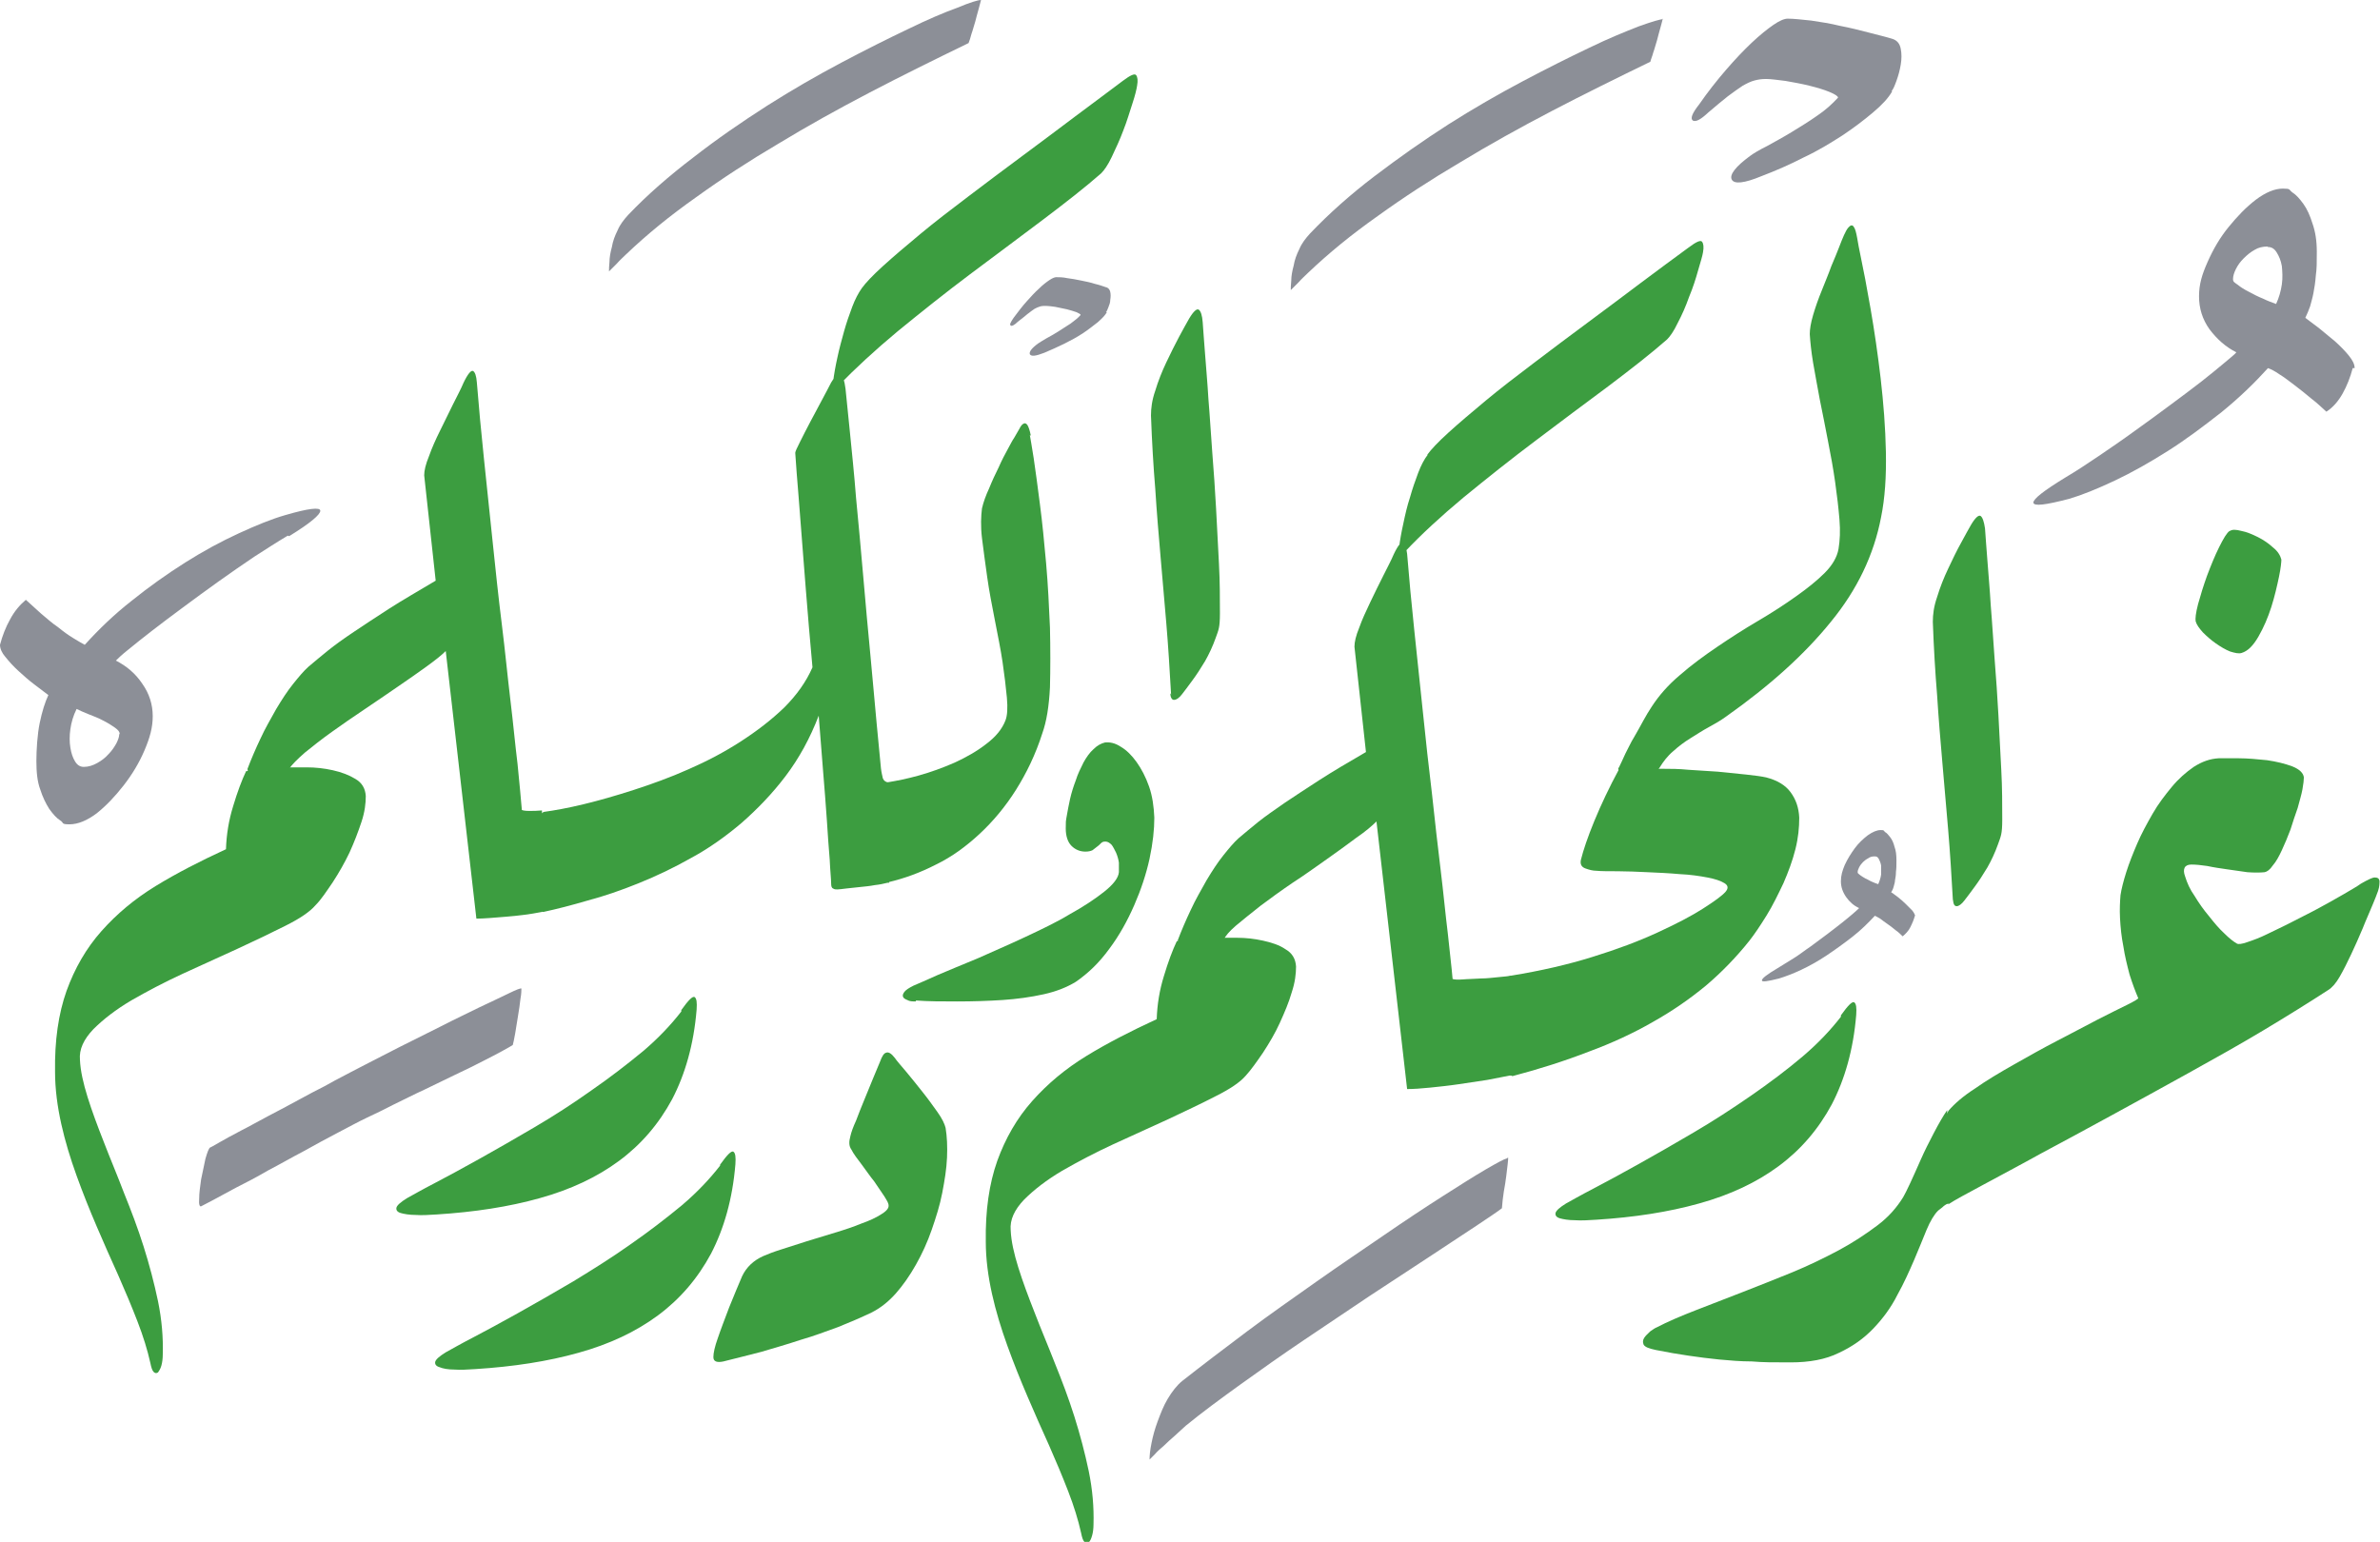 <?xml version="1.0" encoding="UTF-8"?>
<svg id="Layer_1" xmlns="http://www.w3.org/2000/svg" version="1.1" viewBox="0 0 497.1 322.1">
  <!-- Generator: Adobe Illustrator 29.1.0, SVG Export Plug-In . SVG Version: 2.1.0 Build 142)  -->
  <defs>
    <style>
      .st0 {
        fill: #3c9d40;
      }

      .st0, .st1, .st2 {
        isolation: isolate;
      }

      .st2, .st3 {
        fill: #8c8f97;
      }
    </style>
  </defs>
  <path class="st0" d="M407,251.4c-.5.2-1,0-1.3-.8-.4-.7-.6-1.8-.7-3-.1-1.3-.2-2.7-.1-4.2,0-1.6.1-3.1.3-4.6.2-1.5.4-2.9.7-4.1.3-1.2.7-2.1,1.1-2.7,1.2-1.4,3-3,5.5-4.6,2.4-1.7,5.1-3.3,8.1-5,3-1.7,6-3.4,9.1-5,3.1-1.6,5.9-3.1,8.4-4.4,2.5-1.3,4.6-2.3,6.2-3.1,1.6-.8,2.4-1.3,2.3-1.4-.6-1.4-1.2-3-1.8-4.9-.5-1.9-1-3.9-1.3-5.9-.4-2-.6-4-.7-5.9s0-3.5.1-4.8c.2-1.3.6-2.9,1.2-4.8.6-1.9,1.4-3.9,2.3-6,.9-2.1,2-4.1,3.2-6.2,1.2-2.1,2.6-3.9,4-5.6,1.4-1.7,3-3.1,4.6-4.2,1.7-1.1,3.4-1.7,5.2-1.8.9,0,2.2,0,4.2,0,1.9,0,3.9.2,5.9.4,2,.3,3.7.7,5.3,1.3,1.5.6,2.3,1.4,2.4,2.3,0,.5-.1,1.4-.3,2.5-.2,1.1-.6,2.4-1,3.9-.5,1.4-1,2.9-1.5,4.5-.6,1.6-1.2,3-1.8,4.3-.6,1.3-1.2,2.4-1.9,3.2-.6.9-1.2,1.3-1.7,1.4-1,.1-2.2.1-3.6,0-1.4-.2-2.8-.4-4.2-.6-1.4-.2-2.8-.4-4.2-.7-1.3-.2-2.4-.3-3.3-.3-1.4,0-1.9.9-1.3,2.5.4,1.3,1,2.7,2,4.1.9,1.5,1.9,2.9,3,4.2,1.1,1.4,2.1,2.6,3.2,3.6,1,1,1.9,1.7,2.6,2.1.3.2,1.1.1,2.2-.3,1.2-.4,2.6-.9,4.2-1.7,1.6-.8,3.4-1.6,5.3-2.6s3.8-1.9,5.6-2.9c1.8-1,3.5-1.9,5-2.8s2.8-1.6,3.6-2.2c1.4-.8,2.4-1.3,2.9-1.3.6,0,.9.2,1,.7,0,.5,0,1.2-.3,2.1-.3.9-.7,1.8-1.1,2.8-.6,1.5-1.4,3.2-2.1,5-.8,1.9-1.6,3.7-2.4,5.4-.8,1.7-1.6,3.3-2.4,4.7-.8,1.4-1.6,2.3-2.4,2.8-4,2.6-8.5,5.4-13.5,8.4-5,3-10.2,5.9-15.6,8.9-5.4,3-10.7,5.9-16,8.8-5.3,2.9-10.3,5.6-14.8,8-4.5,2.5-8.5,4.6-12,6.5-3.5,1.9-6,3.2-7.5,4.2h0Z"/>
  <path class="st0" d="M406.9,251.4c-.5.2-.9.5-1.2.8-.3.2-.6.5-.9.7-.8.8-1.6,2.1-2.4,4-.8,1.9-1.6,4-2.6,6.3-1,2.3-2.1,4.8-3.5,7.3-1.3,2.6-3,4.9-5,7-2,2.1-4.4,3.8-7.2,5.1-2.8,1.4-6.2,2-10.1,2s-5.7,0-8.1-.2c-2.4,0-4.6-.2-6.8-.4-2.1-.2-4.3-.5-6.4-.8-2.1-.3-4.4-.7-6.9-1.2-1.4-.3-2.2-.6-2.5-1.1-.2-.5-.2-.9.1-1.4.3-.5.8-.9,1.3-1.4.6-.4,1-.7,1.3-.8,2.3-1.2,5.1-2.4,8.2-3.6,3.1-1.2,6.4-2.5,9.8-3.8,3.4-1.3,6.8-2.7,10.3-4.1,3.4-1.4,6.7-3,9.7-4.6,3-1.6,5.7-3.4,8.1-5.2s4.1-3.8,5.4-5.9c.3-.5.8-1.5,1.5-3,.7-1.5,1.4-3.1,2.2-4.9.8-1.8,1.7-3.6,2.7-5.5,1-1.9,1.9-3.5,2.8-4.8v19.5h0Z"/>
  <path class="st0" d="M384.5,212.1c1.5-2.1,2.4-3,2.8-2.7.4.3.5,1.1.4,2.6-.6,7.3-2.4,13.5-5.1,18.7-2.8,5.2-6.5,9.5-11.1,12.9-4.6,3.4-10.1,6-16.6,7.8-6.4,1.8-13.6,2.9-21.5,3.4-1.6.1-3.1.2-4.5.1-1.3,0-2.4-.2-3.1-.4-.7-.2-1-.6-.9-1.1.1-.5.9-1.2,2.2-2,1.1-.6,3-1.7,5.7-3.1,2.7-1.4,5.8-3.1,9.4-5.1,3.6-2,7.4-4.2,11.5-6.6,4.1-2.4,8.1-5,12-7.7,3.9-2.7,7.5-5.4,10.8-8.2,3.3-2.8,5.9-5.6,8-8.3h0Z"/>
  <path class="st0" d="M407.9,188.2c-.3-5.3-.6-10.2-1-14.9-.4-4.7-.8-9.3-1.2-13.9-.4-4.6-.8-9.3-1.1-14.1-.4-4.8-.7-9.9-.9-15.4,0-1.5.2-3.2.9-5.2.6-2,1.4-4,2.3-5.9.9-1.9,1.8-3.8,2.7-5.4.9-1.7,1.6-2.9,2.1-3.8.9-1.5,1.6-2.1,2-1.8.4.3.7,1.2.9,2.6.1,1.7.3,3.9.5,6.7.2,2.8.5,5.9.7,9.4.3,3.5.5,7.2.8,11.1.3,3.9.6,7.9.8,11.8.2,3.9.4,7.8.6,11.5.2,3.7.2,7.2.2,10.3s-.3,3.5-.9,5.2c-.6,1.7-1.4,3.4-2.2,4.8-.9,1.5-1.8,2.9-2.7,4.1-.9,1.2-1.6,2.2-2.1,2.8-.6.8-1.2,1.2-1.6,1.2-.5,0-.7-.4-.8-1.4h0Z"/>
  <path class="st0" d="M338.1,160.4c.4-.8.9-1.9,1.4-3,.6-1.1,1.1-2.3,1.8-3.4.7-1.2,1.3-2.3,1.9-3.4.6-1.1,1.2-2.1,1.8-3,1.5-2.3,3.4-4.5,5.9-6.6,2.4-2.1,5-4,7.8-5.9,2.8-1.9,5.6-3.7,8.5-5.4,2.9-1.7,5.5-3.4,7.9-5.1s4.4-3.3,6-4.9c1.6-1.6,2.6-3.3,2.9-5,.3-1.8.4-3.8.2-6.2s-.5-5-.9-7.8c-.4-2.8-.9-5.6-1.5-8.6s-1.1-5.8-1.7-8.6c-.5-2.8-1-5.3-1.4-7.7-.4-2.4-.6-4.4-.7-6,0-1,.2-2.3.7-4,.5-1.7,1.1-3.4,1.8-5.1.7-1.8,1.4-3.4,2-5.1.7-1.6,1.2-2.9,1.6-3.9.8-2.1,1.4-3.5,1.9-4.1.5-.6.9-.7,1.2-.2.3.4.5,1.2.7,2.3.2,1.1.4,2.4.7,3.7.6,2.8,1.3,6.5,2.1,11.1.8,4.6,1.5,9.4,2.1,14.5.6,5.2,1,10.3,1.1,15.4.1,5.1-.2,9.7-1,13.6-1.5,7.9-5,15.2-10.5,21.9-5.5,6.8-12.7,13.3-21.9,19.8-1.1.8-2.3,1.5-3.6,2.2-1.3.7-2.5,1.5-3.8,2.3-1.3.8-2.5,1.7-3.6,2.7-1.2,1-2.1,2.2-2.9,3.5-.2.4-.9.8-1.8,1.1-1,.3-1.9.4-2.9.5-1,0-1.9,0-2.7-.3-.8-.2-1.2-.7-1.2-1.3h0Z"/>
  <path class="st0" d="M315.7,224.7c-.7,0-1.3-.5-1.8-1.5-.5-1-.8-2.2-1-3.8-.2-1.5-.3-3.2-.3-4.9s.1-3.4.3-4.9c.2-1.5.6-2.8,1-3.9s1-1.7,1.8-1.9c6.1-1,11.8-2.3,16.9-3.9,5.2-1.6,9.7-3.3,13.6-5.1,3.9-1.8,7-3.4,9.5-5,2.5-1.6,4-2.7,4.7-3.5.6-.7.6-1.3-.2-1.8-.8-.5-2-.9-3.6-1.2-1.6-.3-3.5-.6-5.8-.7-2.2-.2-4.4-.3-6.7-.4-2.2-.1-4.3-.2-6.2-.2-1.9,0-3.4,0-4.5-.1-.7,0-1.5-.2-2.3-.5-.8-.3-1.1-.9-.9-1.8.5-2,1.4-4.7,2.8-8.1,1.4-3.4,3.1-7,5.2-10.9h9.4c1.3,0,3,0,5,.2,2,.1,4.1.3,6.2.4,2.1.2,4,.4,5.9.6,1.9.2,3.3.4,4.2.6,2.3.6,4,1.6,5.1,3.1,1.1,1.5,1.7,3.2,1.8,5.3,0,2.1-.2,4.2-.8,6.6-.6,2.4-1.5,4.8-2.5,7.1-1.1,2.3-2.2,4.6-3.5,6.7-1.3,2.1-2.5,3.9-3.6,5.3-2.7,3.4-5.8,6.6-9.1,9.4-3.4,2.8-7,5.3-11.1,7.6-4,2.3-8.5,4.4-13.4,6.2-4.9,1.9-10.2,3.6-15.9,5.1h0Z"/>
  <path class="st0" d="M255.6,196.4c-.1.4-.7.7-1.7.9-1,.2-2.1.3-3.3.3s-2.2,0-3.2-.3c-.9-.2-1.4-.5-1.4-.9.8-2.1,1.7-4.2,2.7-6.3,1-2.2,2.2-4.2,3.3-6.2,1.2-2,2.3-3.7,3.5-5.2,1.2-1.5,2.2-2.7,3.2-3.6,1.2-1,2.6-2.2,4.1-3.4,1.5-1.2,3.4-2.5,5.4-3.9,2.1-1.4,4.5-3,7.3-4.8,2.8-1.8,6-3.7,9.8-5.9l-2.4-22c0-1,.3-2.3,1-4,.6-1.7,1.4-3.4,2.3-5.3.9-1.9,1.8-3.7,2.7-5.5.9-1.8,1.7-3.3,2.2-4.5.9-1.9,1.6-2.7,2-2.5.4.2.6,1,.8,2.4.4,5,.9,10.3,1.5,16,.6,5.7,1.2,11.4,1.8,17.1.6,5.8,1.2,11.4,1.9,17.1.6,5.6,1.2,10.9,1.8,15.8s1,9.3,1.5,13.3c.4,3.9.8,7.1,1,9.5.2.1,1,.2,2.1.1s2.5-.1,3.8-.2c1.4,0,2.7-.2,3.9-.3,1.2-.1,2-.2,2.5-.3v20.8c-1.4.3-3.1.6-5.1,1-1.9.3-3.9.6-6,.9-2,.3-4,.5-5.9.7-1.9.2-3.5.3-4.8.3l-6.4-55.9c-.9.9-2.3,2.1-4.2,3.4-1.9,1.4-3.9,2.9-6.2,4.5-2.3,1.6-4.6,3.3-7.1,4.9-2.5,1.7-4.7,3.3-6.7,4.8-2,1.6-3.8,3-5.2,4.2-1.4,1.2-2.2,2.2-2.5,2.9h0ZM298.1,95c.8-1.1,2.3-2.7,4.4-4.6,2.2-2,4.8-4.2,7.8-6.7,3-2.5,6.4-5.1,10.1-7.9,3.7-2.8,7.4-5.6,11.2-8.4,3.8-2.8,7.5-5.6,11.1-8.3,3.6-2.7,7-5.2,10-7.4,1.6-1.2,2.5-1.6,2.8-1.2.3.4.4,1.1.2,2.2-.1.7-.5,2-1,3.7-.5,1.8-1.1,3.7-1.9,5.6-.7,2-1.5,3.8-2.4,5.5-.8,1.7-1.6,2.8-2.2,3.4-3.3,2.9-7.4,6.1-12.3,9.8-4.9,3.6-9.9,7.4-15.1,11.3-5.2,3.9-10.2,7.9-15.1,11.9-4.8,4-8.9,7.8-12.2,11.3-.6.6-1,.8-1.2.8-.2,0-.2-.6-.1-1.5.2-1.6.5-3.3.9-5.1.4-1.9.8-3.7,1.4-5.5.5-1.8,1.1-3.5,1.7-5.1.6-1.6,1.3-2.9,2-3.8h0Z"/>
  <path class="st0" d="M254.1,195.9c1.1,0,2.5,0,4.3,0,1.8,0,3.6.2,5.4.6,1.8.4,3.4.9,4.7,1.8,1.4.8,2.1,2,2.2,3.6,0,1.5-.2,3.3-.9,5.4-.6,2.1-1.5,4.2-2.5,6.4s-2.2,4.2-3.5,6.2c-1.3,1.9-2.5,3.6-3.6,4.8-1.2,1.4-3.3,2.8-6.3,4.3-2.9,1.5-6.3,3.1-9.9,4.8-3.7,1.7-7.5,3.4-11.4,5.2s-7.5,3.7-10.8,5.6c-3.2,1.9-5.8,3.9-7.9,6-2,2.1-3,4.2-2.8,6.4.1,2.3.7,4.9,1.6,7.8.9,2.9,2.1,6.1,3.4,9.4,1.3,3.4,2.8,6.9,4.2,10.5,1.5,3.7,2.9,7.4,4.1,11.2,1.2,3.8,2.2,7.6,3,11.4.8,3.9,1.1,7.6,1,11.1,0,.9-.1,1.7-.3,2.4-.2.7-.4,1.1-.7,1.4-.3.2-.6.2-.9-.1-.3-.3-.5-.9-.7-1.9-.6-2.7-1.5-5.6-2.7-8.7-1.2-3.1-2.5-6.2-4-9.6-1.5-3.3-3-6.7-4.5-10.2-1.5-3.5-2.9-7-4.2-10.6-1.3-3.6-2.4-7.2-3.2-10.8-.8-3.6-1.3-7.3-1.3-10.9-.1-6.5.7-12.1,2.4-16.9,1.7-4.7,4.1-8.9,7.3-12.5s6.9-6.7,11.3-9.4c4.4-2.7,9.3-5.2,14.7-7.7.1-3.1.6-6.1,1.5-9,.9-3,1.8-5.4,2.7-7.3.3,0,.7-.1,1.4-.2.6,0,1.4-.1,2.1-.2.8,0,1.6-.1,2.4-.1.8,0,1.6,0,2.1,0h0Z"/>
  <path class="st0" d="M191.3,209.2c-.7,0-1.3,0-1.8-.3-.5-.2-.8-.4-.9-.7-.1-.3,0-.6.3-1,.3-.4.9-.8,1.9-1.3.9-.4,2.6-1.1,5-2.2,2.4-1,5.2-2.2,8.4-3.5,3.1-1.4,6.4-2.8,9.8-4.4s6.6-3.1,9.4-4.8c2.9-1.6,5.3-3.2,7.2-4.7,1.9-1.5,3-2.9,3.1-4.1,0-.6,0-1.2,0-2-.1-.7-.3-1.4-.6-2.1-.3-.6-.6-1.2-.9-1.6-.4-.4-.8-.7-1.3-.7s-.7.1-1,.4-.5.5-.8.7c-.3.2-.6.5-.9.7-.4.2-.9.3-1.5.3-1.1,0-2.1-.4-2.9-1.2-.8-.8-1.2-2.1-1.2-3.6s0-1.5.2-2.6c.2-1.1.4-2.3.7-3.6.3-1.3.7-2.6,1.2-3.9.4-1.3,1-2.5,1.6-3.7.6-1.1,1.3-2.1,2.1-2.8.8-.8,1.6-1.2,2.4-1.4,1-.1,2.1.1,3.3.9,1.2.7,2.3,1.8,3.3,3.2,1,1.4,1.9,3.1,2.6,5.1.7,2,1,4.2,1.1,6.5,0,2.5-.3,5.3-1,8.6-.7,3.2-1.8,6.5-3.2,9.7-1.4,3.2-3.1,6.3-5.2,9.1-2.1,2.9-4.4,5.1-7,6.9-1.8,1.1-4,2-6.7,2.6-2.7.6-5.6,1-8.6,1.2-3.1.2-6.2.3-9.4.3-3.2,0-6.1,0-8.7-.2h0Z"/>
  <path class="st0" d="M149.8,279.9c.7-2.1,1.6-4.4,2.5-6.8,1-2.5,1.9-4.6,2.7-6.5.9-1.9,2.4-3.3,4.4-4.2.9-.4,2.2-.9,3.8-1.4,1.6-.5,3.4-1.1,5.3-1.7,1.9-.6,3.9-1.2,5.9-1.8,2-.6,3.8-1.2,5.5-1.9,1.7-.6,3-1.2,4.1-1.9,1-.6,1.6-1.2,1.6-1.8s-.3-1-.9-2c-.6-.9-1.3-1.9-2.1-3.1-.9-1.1-1.7-2.3-2.6-3.5-.9-1.2-1.7-2.2-2.2-3.2-.5-.7-.5-1.6-.2-2.7.2-.9.6-2,1.2-3.3.5-1.4,1.1-2.8,1.7-4.3.6-1.5,1.2-2.9,1.8-4.4.6-1.4,1.1-2.6,1.5-3.6.4-1.1.8-1.8,1.3-1.9.5-.2,1.1.2,1.8,1.1.4.6,1.2,1.5,2.3,2.8,1.1,1.3,2.2,2.7,3.4,4.2,1.2,1.5,2.2,2.9,3.2,4.3,1,1.4,1.5,2.5,1.7,3.3.3,1.8.4,3.9.3,6.2-.1,2.4-.5,4.8-1,7.4-.5,2.6-1.3,5.1-2.2,7.7-.9,2.6-2,5-3.3,7.3-1.3,2.3-2.7,4.3-4.2,6-1.6,1.8-3.3,3.1-5.1,4-2.1,1-4.4,2-6.9,3-2.5.9-5.1,1.9-7.9,2.7-2.7.9-5.5,1.7-8.2,2.5-2.8.7-5.4,1.4-7.9,2-1.4.3-2.1,0-2.1-.9s.3-2.2.9-3.9h0Z"/>
  <path class="st0" d="M150.4,243.3c1.5-2.1,2.4-3,2.8-2.7.4.3.5,1.1.4,2.6-.6,7.3-2.4,13.5-5.1,18.7-2.8,5.2-6.5,9.5-11.1,12.9-4.6,3.4-10.1,6-16.6,7.8-6.4,1.8-13.6,2.9-21.5,3.4-1.6.1-3.1.2-4.4.1-1.3,0-2.4-.2-3.1-.5-.7-.2-1-.6-.9-1.1.1-.5.9-1.2,2.2-2,1.1-.6,3-1.7,5.7-3.1,2.7-1.4,5.8-3.1,9.4-5.1s7.4-4.2,11.5-6.6c4.1-2.5,8.1-5,11.9-7.7,3.9-2.7,7.4-5.4,10.8-8.2,3.3-2.8,5.9-5.6,8-8.3h0Z"/>
  <path class="st0" d="M142.3,211c1.5-2.1,2.4-3,2.8-2.7.4.3.5,1.1.4,2.6-.6,7.3-2.4,13.5-5.1,18.7-2.8,5.2-6.5,9.5-11.1,12.9-4.6,3.4-10.1,6-16.6,7.8-6.4,1.8-13.6,2.9-21.5,3.4-1.6.1-3.1.2-4.4.1-1.3,0-2.4-.2-3.1-.4-.7-.2-1-.6-.9-1.1.1-.5.9-1.2,2.2-2,1.1-.6,3-1.7,5.7-3.1,2.7-1.4,5.8-3.1,9.4-5.1,3.6-2,7.4-4.2,11.5-6.6,4.1-2.4,8.1-5,11.9-7.7,3.9-2.7,7.4-5.4,10.8-8.2,3.3-2.8,5.9-5.6,8-8.3h0Z"/>
  <path class="st0" d="M244.6,145.1c-.3-5.3-.6-10.2-1-14.9-.4-4.7-.8-9.3-1.2-13.9-.4-4.6-.8-9.3-1.1-14.1-.4-4.8-.7-9.9-.9-15.4,0-1.5.2-3.2.9-5.2.6-2,1.4-4,2.3-5.9.9-1.9,1.8-3.7,2.7-5.4.9-1.7,1.6-2.9,2.1-3.8.9-1.5,1.6-2.1,2-1.8.4.3.7,1.2.8,2.6.1,1.7.3,3.9.5,6.7.2,2.8.5,5.9.7,9.4.3,3.5.5,7.2.8,11.1.3,3.9.6,7.9.8,11.8.2,3.9.4,7.8.6,11.5.2,3.8.2,7.2.2,10.3s-.3,3.5-.9,5.2c-.6,1.7-1.4,3.4-2.2,4.8-.9,1.5-1.8,2.9-2.7,4.1-.9,1.2-1.6,2.2-2.1,2.8-.6.8-1.2,1.2-1.7,1.2-.4,0-.7-.4-.8-1.4h0Z"/>
  <path class="st0" d="M215.1,90.9c.1.6.4,2.2.8,4.8.4,2.6.8,5.8,1.3,9.6.5,3.8.9,7.9,1.3,12.4.4,4.5.6,9,.8,13.4.1,4.4.1,8.6,0,12.5-.2,3.9-.7,7.1-1.6,9.6-1.4,4.4-3.3,8.3-5.5,11.8-2.2,3.5-4.8,6.6-7.6,9.2-2.8,2.6-5.8,4.8-9.1,6.4-3.3,1.7-6.6,2.9-10,3.7-.9,0-1.7-.5-2.2-1.5-.6-1-.9-2.3-1.2-3.8-.2-1.5-.3-3.2-.2-5,0-1.8.2-3.4.5-5,.3-1.5.7-2.8,1.3-3.9.6-1.1,1.1-1.7,1.8-1.7,1.8-.3,3.9-.7,6.4-1.4s5-1.6,7.5-2.7c2.4-1.1,4.7-2.4,6.6-3.9,2-1.5,3.3-3.1,4-4.9.4-1,.5-2.6.3-4.8-.2-2.2-.5-4.6-.9-7.4-.4-2.7-1-5.6-1.6-8.7-.6-3.1-1.2-6.1-1.6-9s-.8-5.7-1.1-8.2c-.3-2.5-.2-4.6,0-6.2.3-1.3.8-2.7,1.5-4.2.6-1.5,1.3-3,2-4.4.6-1.4,1.3-2.7,1.9-3.8.6-1.1,1-1.9,1.3-2.3.4-.7.8-1.4,1.1-1.9.3-.6.6-1,.9-1.1.3-.2.6,0,.8.3.2.3.5,1.1.7,2.2h0Z"/>
  <path class="st0" d="M185.4,184.4c-.8.2-1.7.4-2.7.5-1,.2-2.1.3-3.1.4-1,.1-1.9.2-2.8.3-.9.1-1.5.2-1.9.2s-.6,0-.9-.2c-.3-.1-.4-.5-.4-1,0-1-.2-2.6-.3-5-.2-2.4-.4-5.1-.6-8.3-.2-3.1-.5-6.6-.8-10.4-.3-3.8-.6-7.6-.9-11.4-1.8,4.7-4.1,8.9-6.9,12.6-2.8,3.7-5.9,6.9-9.2,9.8-3.3,2.8-6.8,5.3-10.5,7.3-3.7,2.1-7.3,3.8-11,5.3-3.7,1.5-7.2,2.7-10.6,3.6-3.4,1-6.5,1.8-9.3,2.4-.7,0-1.2-.5-1.6-1.5-.4-1-.7-2.3-.9-3.8-.2-1.5-.3-3.2-.2-4.9s.2-3.4.4-5c.2-1.6.5-2.9,1-3.9.4-1,.9-1.6,1.4-1.8,2.2-.3,5-.8,8.3-1.6,3.3-.8,6.8-1.8,10.5-3s7.6-2.6,11.4-4.3c3.9-1.7,7.5-3.6,10.9-5.8,3.4-2.2,6.4-4.5,9.1-7.1,2.6-2.6,4.6-5.4,5.9-8.4-.5-5.6-1-11.1-1.4-16.4-.4-5.3-.8-10-1.1-14.1-.3-4.1-.6-7.5-.8-10.1-.2-2.6-.3-4-.3-4.2,0-.3.4-1.1,1-2.3.6-1.2,1.3-2.6,2.1-4.1.8-1.5,1.6-3,2.4-4.5s1.5-2.8,2-3.8c.7-1.2,1.3-1.8,1.9-1.6.5.2.9,1.2,1.1,2.9.2,1.9.5,4.9.9,8.9.4,4.1.9,8.7,1.3,13.9.5,5.2,1,10.6,1.5,16.4.5,5.8,1,11.3,1.5,16.5.5,5.2.9,10,1.3,14.2.4,4.2.7,7.3.9,9.4.1.9.3,1.6.4,2.1.2.5.6.8,1.3.9v20.9h0ZM180,60.2c.8-1.1,2.2-2.6,4.4-4.6,2.2-2,4.8-4.2,7.8-6.7,3-2.5,6.4-5.1,10.1-7.9,3.7-2.8,7.4-5.6,11.2-8.4,3.8-2.8,7.5-5.6,11.1-8.3,3.6-2.7,7-5.2,9.9-7.4,1.6-1.2,2.5-1.6,2.8-1.2.3.4.4,1.1.2,2.2-.1.7-.4,2-1,3.8s-1.1,3.6-1.9,5.6c-.7,1.9-1.6,3.8-2.4,5.5-.8,1.7-1.6,2.8-2.2,3.4-3.3,2.9-7.4,6.1-12.3,9.8-4.9,3.7-9.9,7.4-15.1,11.3-5.2,3.9-10.2,7.9-15.1,11.9-4.8,4-8.9,7.8-12.3,11.3-.6.6-1,.8-1.2.8-.2,0-.2-.6,0-1.5.2-1.6.5-3.3.9-5.1.4-1.9.9-3.7,1.4-5.5.5-1.8,1.1-3.5,1.7-5.1.6-1.6,1.3-2.9,2-3.9h0Z"/>
  <path class="st0" d="M113.2,190.5c-2.5.5-5,.8-7.5,1-2.5.2-4.6.4-6.2.4l-6.4-55.9c-.9.9-2.3,2-4.1,3.3-1.8,1.3-3.8,2.7-6,4.2s-4.5,3.1-6.9,4.7c-2.4,1.6-4.7,3.2-6.8,4.7-2.1,1.5-4,3-5.6,4.3-1.6,1.4-2.7,2.5-3.4,3.5-.4.6-1.1,1.1-2,1.4-.9.3-1.9.4-2.9.4s-1.9-.2-2.6-.5c-.8-.3-1.1-.8-1.1-1.4.8-2.1,1.7-4.2,2.7-6.3,1-2.2,2.2-4.2,3.3-6.2,1.2-2,2.3-3.7,3.5-5.2s2.2-2.7,3.2-3.6c1.2-1,2.6-2.2,4.1-3.4,1.5-1.2,3.3-2.5,5.4-3.9,2.1-1.4,4.5-3,7.3-4.8,2.8-1.8,6.1-3.7,9.8-5.9l-2.4-22c0-1,.3-2.3,1-4,.6-1.7,1.4-3.5,2.3-5.3.9-1.8,1.8-3.7,2.7-5.5.9-1.8,1.7-3.3,2.2-4.5.9-1.9,1.6-2.7,2-2.5.4.2.7,1,.8,2.4.4,5,.9,10.4,1.5,16.1.6,5.7,1.2,11.4,1.8,17.2.6,5.8,1.2,11.5,1.9,17.1.7,5.6,1.2,10.9,1.8,15.9.6,4.9,1,9.4,1.5,13.4.4,4,.7,7.2.9,9.6.2.1.7.2,1.5.2.8,0,1.7,0,2.7-.1v20.9h0Z"/>
  <path class="st0" d="M59.8,160.3c1,0,2.5,0,4.3,0,1.8,0,3.6.2,5.4.6,1.8.4,3.4,1,4.7,1.8,1.4.8,2.1,2,2.2,3.6,0,1.5-.2,3.3-.9,5.4-.7,2.1-1.5,4.2-2.5,6.4-1,2.1-2.2,4.2-3.5,6.2-1.3,1.9-2.4,3.6-3.6,4.8-1.2,1.4-3.3,2.8-6.3,4.3-3,1.5-6.3,3.1-10,4.8-3.7,1.7-7.5,3.4-11.4,5.2s-7.5,3.7-10.8,5.6c-3.2,1.9-5.8,3.9-7.9,6-2,2.1-3,4.2-2.8,6.4.1,2.3.7,4.9,1.6,7.8.9,2.9,2.1,6.1,3.4,9.4,1.3,3.4,2.8,6.9,4.2,10.6,1.5,3.7,2.9,7.4,4.1,11.2,1.2,3.8,2.2,7.6,3,11.4.8,3.9,1.1,7.6,1,11.1,0,.9-.1,1.7-.3,2.4-.2.7-.5,1.1-.7,1.4-.3.2-.6.2-.9-.1-.3-.3-.5-.9-.7-1.9-.6-2.7-1.5-5.6-2.7-8.7-1.2-3.1-2.5-6.2-4-9.6-1.5-3.3-3-6.7-4.5-10.2-1.5-3.5-2.9-7-4.2-10.6-1.3-3.6-2.4-7.2-3.2-10.8-.8-3.6-1.3-7.3-1.3-10.9-.1-6.5.7-12.1,2.4-16.9,1.7-4.7,4.1-8.9,7.3-12.5s6.9-6.7,11.3-9.4c4.4-2.7,9.3-5.2,14.7-7.7.1-3.1.6-6.1,1.5-9,.9-3,1.8-5.4,2.7-7.3.3,0,.7-.1,1.4-.2.7,0,1.4-.1,2.1-.2.8,0,1.6-.1,2.5-.1.8,0,1.6,0,2.1,0h0Z"/>
  <path class="st0" d="M465.8,110.9c.4-.3,1.2-.3,2.3,0,1.1.2,2.3.7,3.5,1.3,1.2.6,2.2,1.3,3.2,2.2,1,.8,1.5,1.7,1.7,2.5,0,.4-.1,1.7-.5,3.6-.4,1.9-.9,4.1-1.6,6.3-.7,2.2-1.6,4.3-2.7,6.2-1.1,1.9-2.2,3-3.5,3.4-.6.2-1.4,0-2.4-.3-1-.4-2-1-3-1.7-1-.7-1.9-1.5-2.7-2.3-.8-.9-1.3-1.6-1.5-2.3-.1-.5,0-1.7.5-3.6.5-1.8,1.1-3.8,1.9-6,.8-2.1,1.6-4.1,2.5-5.9.9-1.8,1.6-3,2.2-3.4h0Z"/>
  <path class="st2" d="M491.4,76.9c-.5,1.9-1.2,3.7-2.1,5.3s-2,2.9-3.4,3.8c-.9-.8-1.9-1.8-3.1-2.7-1.2-1-2.3-1.9-3.5-2.8s-2.2-1.7-3.2-2.3c-1-.7-1.8-1.1-2.4-1.3-2.8,3.1-6,6.2-9.7,9.2-3.7,2.9-7.4,5.7-11.2,8.1-3.8,2.4-7.5,4.5-11.1,6.2-3.6,1.7-6.8,3-9.5,3.8-5,1.3-7.4,1.6-7.5.8,0-.8,2.2-2.5,6.6-5.2,2.2-1.3,4.5-2.8,7-4.5s5-3.4,7.6-5.3c2.5-1.8,5-3.6,7.4-5.4,2.4-1.8,4.6-3.4,6.5-4.9s3.5-2.8,4.8-3.9c1.3-1.1,2.2-1.8,2.5-2.2-2.2-1.1-4-2.7-5.6-4.8-1.5-2.1-2.2-4.4-2.2-6.9s.6-4.5,1.8-7.2c1.2-2.7,2.6-5.1,4.4-7.3,1.8-2.2,3.6-4.1,5.7-5.7,2-1.5,3.9-2.3,5.6-2.3s1.2.2,2,.8c.8.5,1.5,1.3,2.3,2.4.8,1.1,1.4,2.5,1.9,4.1.6,1.7.9,3.6.9,5.9s0,3.5-.2,4.9c-.1,1.4-.3,2.7-.5,3.7-.2,1.1-.5,2-.7,2.8-.3.8-.6,1.6-1,2.4.7.5,1.6,1.2,2.8,2.1,1.1.9,2.2,1.8,3.4,2.8,1.1,1,2.1,2,2.9,3,.8,1,1.2,1.8,1.2,2.6h0ZM473.6,51.5c-1,0-1.9.2-2.7.7-.9.5-1.6,1.1-2.3,1.8-.7.7-1.2,1.4-1.6,2.2-.4.8-.6,1.5-.6,2.1s.3.7,1,1.2c.6.5,1.4,1,2.4,1.5.9.5,1.9,1,2.9,1.4,1,.5,1.9.8,2.7,1.1.6-1.3,1-2.7,1.2-4.1.2-1.4.1-2.7,0-3.8-.2-1.2-.6-2.1-1.1-2.9-.5-.8-1.1-1.1-1.8-1.1h0Z"/>
  <path class="st2" d="M108.9,206.7c0,.2,0,.9-.2,2-.1,1.1-.3,2.2-.5,3.5-.2,1.3-.4,2.5-.6,3.7-.2,1.2-.4,2-.5,2.4-.3.2-1,.6-2.1,1.2-1.1.6-2.6,1.4-4.2,2.2-1.7.9-3.6,1.8-5.7,2.8-2.1,1-4.3,2.1-6.4,3.1-2.2,1-4.3,2.1-6.4,3.1-2.1,1.1-4,2-5.7,2.8-1.7.8-3.7,1.9-6,3.1-2.3,1.2-4.7,2.5-7.2,3.9-2.5,1.3-4.9,2.7-7.4,4-2.4,1.4-4.7,2.6-6.7,3.6-2,1.1-3.7,2-5,2.7-1.3.7-2.1,1.1-2.3,1.2-.3.1-.5-.4-.4-1.6,0-1.2.2-2.5.4-4,.3-1.5.6-2.9.9-4.3.4-1.4.7-2.2,1-2.4.1,0,.8-.4,2-1.1s2.7-1.5,4.4-2.4c1.8-.9,3.7-2,5.8-3.1,2.1-1.1,4.2-2.2,6.2-3.3,2-1.1,3.9-2.1,5.5-2.9,1.6-.9,2.9-1.6,3.7-2,.9-.5,2.5-1.3,4.6-2.4,2.2-1.1,4.6-2.4,7.4-3.8s5.6-2.8,8.6-4.3c2.9-1.5,5.7-2.8,8.1-4,2.5-1.2,4.5-2.1,6.1-2.9,1.6-.8,2.5-1.1,2.6-1h0Z"/>
  <path class="st2" d="M400,191.1c-.2.9-.6,1.8-1,2.6-.4.8-1,1.4-1.6,1.9-.4-.4-.9-.9-1.5-1.3-.6-.5-1.1-.9-1.7-1.3-.6-.4-1.1-.8-1.5-1.1-.5-.3-.9-.5-1.1-.6-1.4,1.5-2.9,3-4.7,4.4s-3.6,2.7-5.4,3.9c-1.8,1.2-3.6,2.2-5.3,3-1.7.8-3.3,1.4-4.6,1.8-2.4.6-3.6.8-3.6.4,0-.4,1-1.2,3.2-2.5,1-.6,2.1-1.3,3.4-2.1s2.4-1.7,3.6-2.5c1.2-.9,2.4-1.8,3.5-2.6,1.2-.9,2.2-1.7,3.1-2.4.9-.7,1.7-1.4,2.3-1.9.6-.5,1-.9,1.2-1.1-1.1-.5-2-1.3-2.7-2.3-.7-1-1.1-2.1-1.1-3.3s.3-2.2.8-3.4c.6-1.3,1.3-2.4,2.1-3.5.8-1.1,1.8-2,2.7-2.7,1-.7,1.9-1.1,2.7-1.1s.6.1.9.4c.4.2.7.6,1.1,1.1.4.5.7,1.2.9,2,.3.8.4,1.7.4,2.8s0,1.7-.1,2.4c0,.7-.1,1.3-.2,1.8,0,.5-.2.9-.3,1.4-.1.4-.3.8-.5,1.1.4.2.8.6,1.4,1,.5.4,1.1.9,1.6,1.4.5.5,1,1,1.4,1.4.4.5.6.9.6,1.3h0ZM391.5,178.9c-.5,0-.9.1-1.3.4-.4.2-.8.5-1.1.8-.3.3-.6.7-.8,1.1-.2.4-.3.7-.3,1s.2.3.5.6c.3.2.7.5,1.1.7.5.2.9.5,1.4.7.5.2.9.4,1.3.5.3-.7.5-1.3.6-2,0-.7,0-1.3,0-1.9-.1-.6-.3-1-.5-1.4s-.5-.5-.8-.5h0Z"/>
  <path class="st2" d="M315,241.8c0,.2,0,.7-.1,1.4-.1.7-.2,1.5-.3,2.5-.1,1-.3,2-.5,3.2-.2,1.2-.3,2.3-.4,3.5-.9.7-2.7,1.9-5.4,3.7-2.7,1.8-5.9,3.9-9.7,6.4-3.8,2.5-7.9,5.2-12.5,8.2-4.5,3-9.1,6.1-13.7,9.2-4.6,3.1-9,6.2-13.3,9.3-4.3,3.1-8.1,5.9-11.4,8.6-.7.6-1.5,1.4-2.3,2.1-.8.7-1.6,1.4-2.3,2.1-.7.6-1.4,1.2-1.9,1.8-.5.5-.9.9-1.1,1.1,0-.8.1-1.9.4-3.4.3-1.5.7-3,1.3-4.6.6-1.6,1.2-3.2,2.1-4.7.9-1.5,1.9-2.8,3-3.7,4.2-3.3,8.8-6.8,13.6-10.4,4.8-3.6,9.7-7,14.5-10.4,4.8-3.4,9.6-6.6,14.1-9.7,4.5-3.1,8.6-5.8,12.2-8.1,3.6-2.3,6.6-4.2,9-5.6,2.4-1.4,3.9-2.2,4.4-2.3h0Z"/>
  <path class="st2" d="M60.1,111.9c-2.2,1.3-4.5,2.8-7,4.4-2.5,1.7-5,3.4-7.5,5.2-2.5,1.8-5,3.6-7.4,5.4-2.4,1.8-4.6,3.4-6.5,4.9-1.9,1.5-3.6,2.8-4.9,3.9-1.4,1.1-2.2,1.9-2.6,2.3,2.2,1.1,4.1,2.7,5.5,4.8,1.5,2.1,2.2,4.4,2.2,6.8s-.6,4.5-1.7,7.1c-1.1,2.6-2.6,5.1-4.4,7.4-1.8,2.3-3.6,4.2-5.6,5.8-2,1.5-3.9,2.3-5.7,2.3s-1.1-.3-1.9-.8c-.8-.5-1.5-1.3-2.3-2.4-.7-1.1-1.4-2.5-1.9-4.1-.6-1.6-.8-3.6-.8-5.9s.2-5.6.7-8c.5-2.4,1.1-4.3,1.8-5.8-.8-.6-1.7-1.3-2.9-2.2-1.2-.9-2.2-1.8-3.3-2.8-1.1-1-2-2-2.8-3C.4,136.4,0,135.5,0,134.7c.5-1.9,1.2-3.7,2.1-5.3.9-1.7,2-3,3.3-4.1,1,.9,2.1,1.9,3.2,2.9,1.2,1,2.3,2,3.5,2.8,1.1.9,2.2,1.7,3.2,2.3,1,.6,1.8,1.1,2.4,1.4,2.9-3.2,6.1-6.3,9.8-9.2,3.6-2.9,7.4-5.6,11.2-8,3.8-2.4,7.5-4.4,11.2-6.1,3.7-1.7,6.9-3,9.7-3.8,4.8-1.4,7.3-1.7,7.3-.9,0,.8-2.1,2.6-6.5,5.3h0ZM25,153.3c0-.4-.3-.8-1-1.3-.7-.5-1.5-1-2.5-1.5-.9-.5-2-.9-3-1.3-1-.4-1.9-.8-2.5-1.1-.7,1.4-1.1,2.8-1.3,4.2-.2,1.4-.2,2.7,0,3.9.2,1.2.5,2.1,1,2.9.5.8,1.1,1.1,1.8,1.1,1,0,1.9-.3,2.8-.8.9-.5,1.7-1.1,2.4-1.9.7-.7,1.2-1.5,1.6-2.2.4-.8.6-1.4.6-1.9h0Z"/>
  <g class="st1">
    <path class="st3" d="M347.3,3.9c-.1.5-.3,1.1-.5,1.9-.2.8-.5,1.7-.7,2.6-.3.9-.5,1.8-.8,2.6-.2.8-.5,1.4-.6,1.9-7,3.4-13.9,6.8-20.6,10.3-6.7,3.5-13,7-19.1,10.7-6.1,3.6-11.8,7.3-17.2,11.2-5.4,3.8-10.3,7.8-14.6,11.9-.6.6-1.3,1.2-2,2-.8.8-1.3,1.3-1.6,1.6,0-.4,0-1.1.1-2,0-.9.2-2,.5-3.1.2-1.2.6-2.3,1.2-3.5.5-1.2,1.3-2.2,2.2-3.2,4-4.2,8.5-8.2,13.5-12,5-3.8,10.1-7.4,15.4-10.8,5.2-3.3,10.4-6.3,15.5-9,5.1-2.7,9.7-5,13.9-7,4.1-2,7.6-3.4,10.4-4.5,2.8-1,4.5-1.5,5.1-1.5h0Z"/>
  </g>
  <g class="st1">
    <path class="st3" d="M204.9,0c-.1.4-.3,1.1-.5,1.9-.2.8-.5,1.7-.7,2.6-.3.9-.5,1.8-.8,2.6-.2.8-.4,1.4-.6,1.9-7,3.4-13.9,6.8-20.6,10.3-6.7,3.5-13,7-19.1,10.7-6.1,3.6-11.8,7.3-17.2,11.2-5.4,3.8-10.3,7.8-14.6,11.9-.6.6-1.3,1.2-2,2-.8.8-1.3,1.3-1.6,1.6,0-.4,0-1.1.1-2,0-.9.2-2,.5-3.1.2-1.2.6-2.3,1.2-3.5.5-1.2,1.3-2.2,2.2-3.2,4-4.2,8.6-8.2,13.6-12,5-3.9,10.1-7.4,15.4-10.8,5.2-3.3,10.4-6.3,15.5-9,5.1-2.7,9.7-5,13.9-7,4.1-2,7.6-3.5,10.4-4.5C202.6.5,204.3,0,204.9,0h0Z"/>
  </g>
  <path class="st2" d="M395.2,19.1c-.8,1.4-2.1,2.8-4,4.4-1.9,1.6-4,3.2-6.4,4.8-2.5,1.6-5.1,3.2-8.1,4.6-2.9,1.5-5.9,2.8-8.8,3.9-3.6,1.5-5.7,1.7-6.2.7-.5-1,.8-2.7,3.8-4.9.8-.6,2-1.3,3.6-2.1,1.6-.9,3.3-1.8,5.1-2.9,1.8-1.1,3.6-2.2,5.3-3.4,1.8-1.2,3.2-2.5,4.4-3.8,0-.3-.6-.7-1.8-1.2-1.2-.5-2.6-.9-4.2-1.3-1.6-.4-3.3-.7-5-1-1.7-.2-3-.4-4-.4s-1.6.1-2.4.3c-.8.2-1.6.6-2.5,1.1-.9.6-1.9,1.3-3.1,2.2-1.1.9-2.5,2-4.1,3.4-1.6,1.5-2.6,2-3.2,1.7-.6-.4-.2-1.5,1.3-3.4,1.8-2.6,3.7-5,5.6-7.2,1.9-2.2,3.7-4.1,5.4-5.7,1.7-1.6,3.2-2.8,4.5-3.7,1.3-.9,2.3-1.3,3-1.3,1.3,0,2.9.2,4.9.4,2,.3,4,.6,6,1.1,2.1.4,4.1.9,6,1.4s3.6.9,4.9,1.3c1,.3,1.6,1,1.8,2.1.2,1,.2,2.1,0,3.3-.2,1.2-.5,2.3-.9,3.4-.4,1.1-.7,1.8-1,2.1h0Z"/>
  <path class="st2" d="M231.2,65.2c-.4.7-1,1.3-1.9,2.1-.9.7-1.9,1.5-3.1,2.3-1.2.8-2.5,1.5-3.9,2.2-1.4.7-2.8,1.3-4.2,1.9-1.8.7-2.7.8-3,.3-.2-.5.4-1.3,1.8-2.3.4-.3,1-.6,1.8-1.1.8-.4,1.6-.9,2.4-1.4.8-.5,1.7-1.1,2.5-1.6.8-.6,1.6-1.2,2.1-1.8,0-.2-.3-.3-.9-.6-.6-.2-1.2-.4-2-.6-.8-.2-1.6-.3-2.4-.5-.8-.1-1.4-.2-1.9-.2-.4,0-.8,0-1.2.1-.4.1-.8.3-1.2.5-.4.3-.9.6-1.5,1.1s-1.2,1-2,1.6c-.7.7-1.3,1-1.5.8-.3-.2,0-.7.6-1.6.9-1.2,1.8-2.4,2.7-3.4.9-1,1.8-2,2.6-2.7.8-.8,1.6-1.4,2.2-1.8.6-.4,1.1-.6,1.4-.6.6,0,1.4,0,2.3.2.9.1,1.9.3,2.9.5,1,.2,2,.4,2.9.7.9.2,1.7.5,2.3.7.5.1.8.5.9,1,.1.5.1,1,0,1.6,0,.6-.2,1.1-.4,1.6-.2.5-.3.8-.5,1h0Z"/>
</svg>